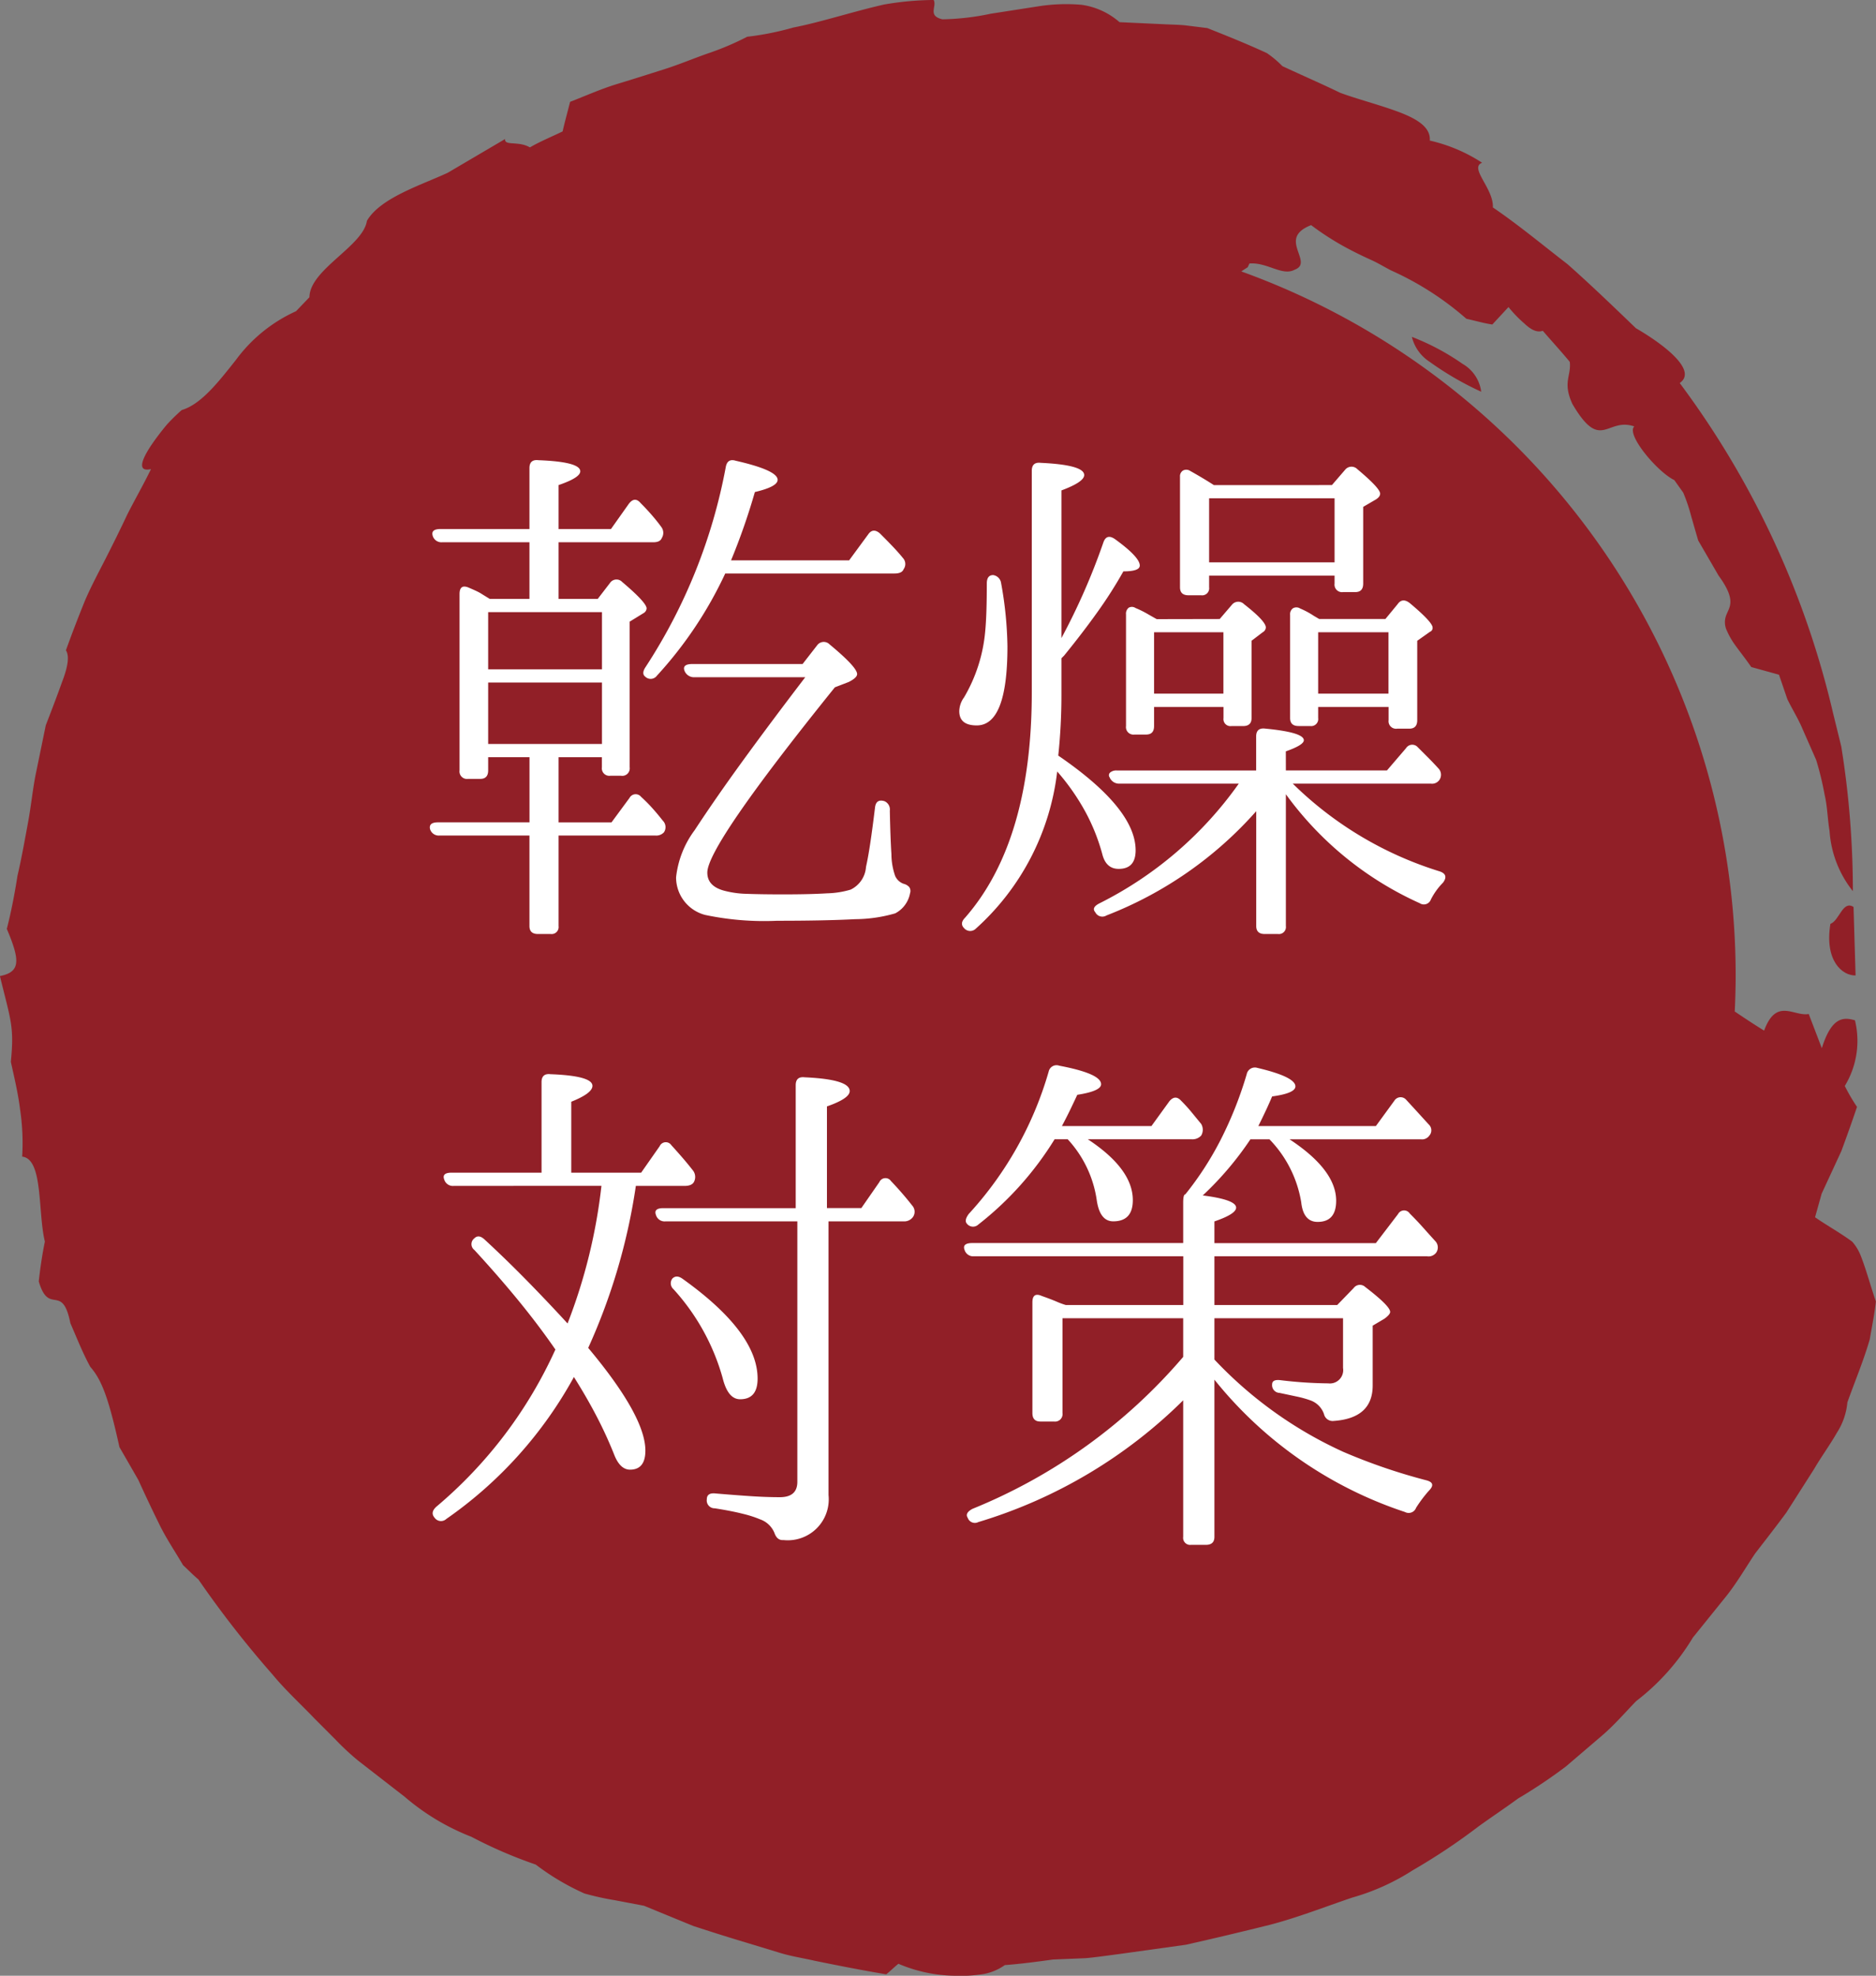 <svg xmlns="http://www.w3.org/2000/svg" width="92.146" height="97.035" viewBox="0 0 92.146 97.035"><rect x="0" y="0" width="92.146" height="97.035" fill="#808080" stroke="none"/><g transform="translate(-261 -524)"><g transform="translate(556.82 466.022)"><path d="M-174.755,118.774c-.3,1.824.593,2.553,1.236,2.535-.033-1.122-.066-2.241-.1-3.364C-174.152,117.6-174.318,118.624-174.755,118.774Z" transform="translate(-31.158 -15.423)" fill="#911f27"/><path d="M-202.42,80.261a2.028,2.028,0,0,0,.872,1.224,14.908,14.908,0,0,0,2.533,1.469,1.853,1.853,0,0,0-.914-1.367A11.737,11.737,0,0,0-202.42,80.261Z" transform="translate(-24.051 -5.738)" fill="#911f27"/><path d="M-204.435,119.622a2.343,2.343,0,0,0-.406-.66c-.586-.434-1.235-.789-1.827-1.2l.324-1.158.967-2.089c.261-.708.519-1.426.77-2.173a9.315,9.315,0,0,1-.6-1.028,4.269,4.269,0,0,0,.5-3.225c-.592-.173-1.154-.146-1.628,1.37l-.643-1.68c-.733.136-1.59-.822-2.191.815-.492-.3-.965-.616-1.443-.938.027-.586.045-1.175.045-1.767a36.765,36.765,0,0,0-24.283-34.58c.1-.066.2-.133.316-.206l.084-.183c.872-.071,1.612.632,2.216.307.489-.18.281-.555.146-.976s-.2-.877.668-1.216a13.567,13.567,0,0,0,1.971,1.237c.33.172.662.33.994.48s.639.343.961.507a14.756,14.756,0,0,1,3.7,2.375c.452.1.881.226,1.275.281l.793-.856a6.3,6.3,0,0,0,.785.812c.29.274.6.463.9.353.5.578.9,1.01,1.326,1.527.079.71-.363.985.126,2.063,1.406,2.4,1.682.642,3.042,1.106-.416.4,1.142,2.242,1.965,2.636l.439.616a8.454,8.454,0,0,1,.394,1.169c.112.388.223.775.342,1.182l1,1.723c.875,1.2.545,1.523.387,1.922a.957.957,0,0,0,.031.806,3.708,3.708,0,0,0,.406.7c.2.281.474.621.783,1.065l1.361.377.41,1.2c.243.5.541.969.748,1.468l.668,1.518A14.849,14.849,0,0,1-206.2,97c.141.588.145,1.21.245,1.791a5.3,5.3,0,0,0,1.145,2.955,44.741,44.741,0,0,0-.57-7.106l-.4-1.627a43.7,43.7,0,0,0-7.535-16.223c.9-.622-.812-1.916-2.15-2.691-1.114-1.07-2.214-2.132-3.358-3.144-1.209-.931-2.387-1.916-3.67-2.79.048-.927-1.181-1.942-.528-2.194a7.9,7.9,0,0,0-2.57-1.089c.054-.672-.672-1.091-1.592-1.429s-2.013-.621-2.81-.918c-.933-.453-1.889-.865-2.837-1.308a5.056,5.056,0,0,0-.763-.641c-.952-.44-1.935-.837-2.926-1.229l-1.084-.134c-.358-.036-.719-.036-1.075-.056l-2.152-.1a3.588,3.588,0,0,0-1.863-.853,8.8,8.8,0,0,0-2.162.08l-2.3.358a12.418,12.418,0,0,1-2.372.275c-.755-.174-.258-.633-.434-.95a14.866,14.866,0,0,0-2.435.223c-.777.177-1.524.386-2.261.587s-1.463.4-2.2.544a14.092,14.092,0,0,1-2.262.452,13.8,13.8,0,0,1-1.951.826c-.688.241-1.387.537-2.129.772s-1.507.48-2.291.717-1.544.577-2.328.882c-.124.5-.256.958-.367,1.452-.508.249-1.125.5-1.607.786-.552-.333-1.267-.059-1.217-.413l-2.819,1.658c-1.289.6-3.314,1.23-3.97,2.361-.186,1.249-2.81,2.389-2.823,3.752l-.659.687a7.5,7.5,0,0,0-2.951,2.391c-.877,1.108-1.719,2.184-2.664,2.464a9.633,9.633,0,0,0-.708.691,12.23,12.23,0,0,0-.8,1.054c-.469.709-.69,1.308,0,1.154-.4.82-.817,1.538-1.173,2.248-.338.72-.676,1.4-1.022,2.082s-.716,1.362-1.041,2.111c-.307.757-.621,1.563-.943,2.459.2.31.062.907-.2,1.583-.243.682-.544,1.466-.79,2.1l-.463,2.255c-.172.8-.248,1.656-.408,2.518s-.316,1.746-.519,2.62c-.137.879-.305,1.754-.523,2.606.663,1.564.672,2.117-.339,2.317.535,2.195.708,2.468.537,4.214.138.636.351,1.5.456,2.354a11.193,11.193,0,0,1,.1,2.3c1.041.109.763,2.729,1.115,4.173-.127.613-.234,1.339-.3,1.956.5,1.709,1.154.042,1.552,2.049.315.72.6,1.457.979,2.146.557.636.895,1.513,1.432,3.943.295.511.637,1.106.93,1.616q.486,1.074,1.009,2.135c.342.713.785,1.36,1.184,2.044.3.281.51.5.752.7a50.017,50.017,0,0,0,3.645,4.674c.631.766,1.365,1.433,2.052,2.152l1.054,1.057a12.637,12.637,0,0,0,1.094,1.017l2.291,1.778a11.311,11.311,0,0,0,3.278,1.966,22.261,22.261,0,0,0,3.157,1.363,12.1,12.1,0,0,0,2.392,1.42,13.614,13.614,0,0,0,1.5.332l1.427.271,2.422.994c.82.267,1.645.531,2.5.786l1.711.52c.57.18,1.159.266,1.74.4,1.168.238,2.343.471,3.524.667.236-.183.367-.333.6-.517a7.283,7.283,0,0,0,2.733.587,7.024,7.024,0,0,0,1.429-.08,2.614,2.614,0,0,0,1.064-.442c.789-.059,1.577-.165,2.366-.274l1.615-.067c.538-.05,1.077-.13,1.619-.2l3.3-.46c1.392-.313,2.76-.64,4.125-.979,1.36-.356,2.674-.873,4.033-1.334a11.036,11.036,0,0,0,2.976-1.342,30.4,30.4,0,0,0,3.242-2.161c.644-.464,1.3-.9,1.935-1.365a25.12,25.12,0,0,0,2.346-1.571l1.792-1.532c.594-.511,1.111-1.111,1.656-1.676a11.182,11.182,0,0,0,2.79-3.124l1.613-2c.53-.659.959-1.4,1.44-2.123.526-.682,1.042-1.342,1.538-2.016l1.365-2.141c.311-.541.777-1.181,1.122-1.786a3.282,3.282,0,0,0,.512-1.486c.359-1.008.807-2.076,1.1-3.1.1-.589.237-1.26.3-1.859C-203.941,121.147-204.15,120.34-204.435,119.622Z" transform="translate(0 0)" fill="#911f27"/></g><path d="M19.422-11.388l.728-.936a.4.4,0,0,1,.6-.026Q22.1-11.232,22.1-10.894q0,.182-.416.39l-.676.26q-6.266,7.774-6.266,9.1,0,.7.91.91A4.712,4.712,0,0,0,16.7-.1q.689.026,1.781.026,1.326,0,2.145-.052a4.362,4.362,0,0,0,1.157-.182,1.34,1.34,0,0,0,.754-1.118q.1-.442.208-1.157t.234-1.755q.052-.442.468-.312a.447.447,0,0,1,.26.468q.026,1.326.078,2.132a3.284,3.284,0,0,0,.182,1.066.713.713,0,0,0,.416.39.555.555,0,0,1,.273.156A.333.333,0,0,1,24.7-.13a1.4,1.4,0,0,1-.728.988A7.231,7.231,0,0,1,22,1.144q-1.456.078-3.822.078A14.08,14.08,0,0,1,14.638.936,1.906,1.906,0,0,1,13.208-.91a4.727,4.727,0,0,1,.91-2.314q1.04-1.586,2.392-3.445t3.042-4.069h-5.46a.5.5,0,0,1-.468-.312q-.13-.338.39-.338Zm-3.8-4.446a19.7,19.7,0,0,1-3.354,5.018.381.381,0,0,1-.572.052q-.208-.156.026-.494a26.956,26.956,0,0,0,3.926-9.8q.078-.442.494-.312,2.054.468,2.054.936,0,.338-1.118.6a31.579,31.579,0,0,1-1.17,3.354h5.8l.936-1.274q.234-.338.572-.052l.1.1q.286.286.546.559t.494.559a.433.433,0,0,1,.026.546q-.078.208-.442.208ZM9.568-11.128v-2.808H3.978v2.808Zm0,.65H3.978v3.016h5.59ZM4.056-14.586h1.95v-2.782H1.716a.444.444,0,0,1-.468-.338q-.078-.312.39-.312H6.006v-2.99q0-.442.442-.39,2.054.078,2.054.546,0,.312-1.066.676v2.158H10.01l.884-1.248q.286-.364.572-.026.286.286.546.585t.468.585a.479.479,0,0,1,.026.546q-.078.208-.416.208H7.436v2.782H9.36l.6-.78a.384.384,0,0,1,.6-.052q1.2,1.014,1.2,1.3a.289.289,0,0,1-.156.234l-.676.416v7.15A.368.368,0,0,1,10.5-5.9h-.52a.368.368,0,0,1-.416-.416v-.494H7.436v3.2h2.6l.884-1.2a.342.342,0,0,1,.572-.052,7.354,7.354,0,0,1,.52.52q.26.286.546.65a.45.45,0,0,1,.052.572.512.512,0,0,1-.416.156H7.436V1.482a.345.345,0,0,1-.39.39H6.422q-.416,0-.416-.39V-2.964H1.586A.444.444,0,0,1,1.118-3.3q-.052-.312.39-.312h4.5v-3.2H3.978v.65q0,.416-.39.416h-.6a.368.368,0,0,1-.416-.416V-14.82q0-.52.468-.312.182.078.351.156a2.393,2.393,0,0,1,.325.182Zm24.726-1.17a.459.459,0,0,1,.39.39,18.545,18.545,0,0,1,.312,3.12q0,3.874-1.508,3.874-.858,0-.858-.7a1.182,1.182,0,0,1,.234-.676A7.724,7.724,0,0,0,28.392-13q.078-.806.078-2.34Q28.47-15.756,28.782-15.756Zm3.354,3.094a32.072,32.072,0,0,0,2.054-4.68q.156-.468.572-.182,1.222.884,1.222,1.3,0,.286-.806.286a21.333,21.333,0,0,1-1.248,1.963Q33.2-12.948,32.266-11.8l-.13.13v1.82A28.294,28.294,0,0,1,31.98-6.89q3.8,2.6,3.8,4.654,0,.91-.832.91-.624,0-.806-.728a9.656,9.656,0,0,0-.832-2.08A11,11,0,0,0,31.928-6.11a12.279,12.279,0,0,1-4,7.722.392.392,0,0,1-.572-.026q-.234-.234.052-.52Q30.68-2.678,30.68-10.01V-20.878q0-.442.442-.39,2.132.1,2.132.6,0,.338-1.118.754Zm7.254-6.864v3.146h6.162v-3.146Zm6.032-.65.65-.754a.4.4,0,0,1,.6-.026q1.118.936,1.118,1.2,0,.156-.208.286l-.624.364v3.77q0,.416-.39.416h-.6a.368.368,0,0,1-.416-.416v-.39H39.39v.572a.345.345,0,0,1-.39.39h-.624q-.416,0-.416-.39v-5.434a.327.327,0,0,1,.143-.3.342.342,0,0,1,.351.013q.65.364,1.17.7Zm-.676,7.228v3.016H48.2v-3.016Zm.052-.65h3.25l.6-.728q.234-.338.6-.052,1.118.936,1.118,1.2a.2.2,0,0,1-.13.208l-.624.442v3.9q0,.416-.39.416h-.6a.368.368,0,0,1-.416-.416v-.65H44.746v.546a.345.345,0,0,1-.39.39h-.572q-.416,0-.416-.39v-5.07a.355.355,0,0,1,.143-.325.342.342,0,0,1,.351.013,3.963,3.963,0,0,1,.676.364Zm-8.112.65v3.016h3.406v-3.016Zm3.224-.65.6-.7a.4.4,0,0,1,.6-.026q1.066.832,1.066,1.144a.289.289,0,0,1-.156.234l-.546.416v3.8q0,.39-.416.39h-.572a.345.345,0,0,1-.39-.39v-.546H36.686v.936q0,.416-.39.416h-.572a.368.368,0,0,1-.416-.416v-5.486a.37.37,0,0,1,.13-.325.318.318,0,0,1,.338.013,4.81,4.81,0,0,1,.559.273q.247.143.481.273Zm3.25,7.436h4.966l.936-1.092a.36.36,0,0,1,.572-.052l.507.507q.247.247.507.533a.45.45,0,0,1,.052.572.438.438,0,0,1-.416.182H43.5A17.758,17.758,0,0,0,50.726-1.2q.442.156.156.546a3.283,3.283,0,0,0-.6.832.366.366,0,0,1-.546.182A16.46,16.46,0,0,1,43.16-4.992V1.482a.345.345,0,0,1-.39.39h-.65q-.416,0-.416-.39V-4.16A18.969,18.969,0,0,1,34.346.962.385.385,0,0,1,33.8.806q-.208-.234.208-.442a18.542,18.542,0,0,0,6.838-5.876H34.97a.5.5,0,0,1-.468-.312.174.174,0,0,1,.026-.234.464.464,0,0,1,.338-.1H41.7V-7.826q0-.442.442-.39,1.9.182,1.9.572,0,.234-.884.546ZM13.026,18.794q.208-.208.52.026,3.666,2.626,3.666,4.888,0,1.014-.858,1.014-.6,0-.858-1.04a10.782,10.782,0,0,0-2.418-4.368A.383.383,0,0,1,13.026,18.794Zm7.67-2.808V29.428a2.012,2.012,0,0,1-2.21,2.21q-.312.026-.442-.338a1.177,1.177,0,0,0-.7-.676,5.4,5.4,0,0,0-.845-.273q-.559-.143-1.391-.273a.384.384,0,0,1-.39-.442q0-.338.442-.286.91.078,1.69.13t1.456.052q.858,0,.858-.754V15.986H12.688a.442.442,0,0,1-.468-.312q-.13-.338.364-.338h6.5V9.3q0-.442.442-.39,2.21.1,2.21.676,0,.364-1.118.754v4.992h1.69l.884-1.274a.328.328,0,0,1,.572-.052q.572.6,1.04,1.2a.453.453,0,0,1,.052.546.525.525,0,0,1-.468.234ZM2.288,14.244a.442.442,0,0,1-.468-.312q-.13-.338.364-.338H6.6V9.148q0-.442.442-.39Q9.1,8.836,9.1,9.33q0,.364-1.04.78v3.484h3.432l.91-1.3a.328.328,0,0,1,.572-.052q.26.286.52.585t.546.663a.52.52,0,0,1,.052.546q-.1.208-.468.208H11.232A29.663,29.663,0,0,1,8.892,22.2Q11.7,25.554,11.7,27.244q0,.936-.754.936-.468,0-.754-.676a20.47,20.47,0,0,0-.884-1.937q-.494-.949-1.118-1.937A20.446,20.446,0,0,1,1.924,30.6a.383.383,0,0,1-.572-.052q-.234-.26.078-.546a21.9,21.9,0,0,0,5.85-7.722q-.806-1.17-1.794-2.379T3.3,17.39a.358.358,0,0,1,0-.572q.208-.208.494.052.988.91,2,1.937T7.878,21a26.892,26.892,0,0,0,1.664-6.76Zm34.268-2.938.884-1.222q.286-.338.572-.026.286.286.52.572L39,11.2a.562.562,0,0,1,0,.572.583.583,0,0,1-.468.182h-5.1q2.21,1.456,2.21,2.99,0,1.04-.962,1.04-.65,0-.806-1.014a5.574,5.574,0,0,0-1.43-3.016H31.8a15.853,15.853,0,0,1-3.744,4.186.381.381,0,0,1-.572-.052q-.13-.156.1-.468a17.475,17.475,0,0,0,3.926-6.994.394.394,0,0,1,.52-.286q2.054.39,2.054.91,0,.338-1.17.52-.156.338-.338.715t-.416.819ZM38.22,14.66a15.578,15.578,0,0,0,1.742-2.691,18.781,18.781,0,0,0,1.274-3.211.41.41,0,0,1,.52-.312q1.872.442,1.872.91,0,.338-1.144.494-.13.312-.3.676t-.377.78H47.58l.91-1.248a.36.36,0,0,1,.572-.052q.312.338.585.637l.533.585a.393.393,0,0,1,.026.546.438.438,0,0,1-.416.182H43.342q2.288,1.508,2.288,3.016,0,1.04-.91,1.04-.7,0-.806-.962a5.766,5.766,0,0,0-1.56-3.094h-.936a15.732,15.732,0,0,1-2.34,2.756q1.638.208,1.638.6,0,.312-1.066.676v1.066h7.93l1.092-1.43a.333.333,0,0,1,.572-.026q.364.364.663.7t.585.65a.45.45,0,0,1,.052.572.467.467,0,0,1-.442.182H39.65v2.392h6.032l.806-.832a.381.381,0,0,1,.572-.052q1.222.936,1.222,1.222,0,.13-.286.338l-.572.338v2.938q0,1.612-1.924,1.742a.434.434,0,0,1-.468-.338,1.089,1.089,0,0,0-.676-.676,4.938,4.938,0,0,0-.65-.182l-.858-.182a.379.379,0,0,1-.364-.416q0-.26.416-.208a20.805,20.805,0,0,0,2.34.156.655.655,0,0,0,.728-.754V20.744H39.65v2.028A20.117,20.117,0,0,0,45.968,27.3a28.411,28.411,0,0,0,4.082,1.4q.52.13.13.52a6.505,6.505,0,0,0-.624.832.387.387,0,0,1-.546.208,20.054,20.054,0,0,1-9.36-6.5v7.722q0,.39-.416.39h-.728a.345.345,0,0,1-.39-.39V24.774a24.176,24.176,0,0,1-10.062,5.98.37.37,0,0,1-.52-.208q-.156-.234.234-.442a26.913,26.913,0,0,0,10.348-7.462v-1.9H32.188V25.4a.368.368,0,0,1-.416.416H31.1q-.39,0-.39-.416V19.964q0-.52.468-.312.442.156.715.273a3.981,3.981,0,0,0,.455.169h5.772V17.7H27.846a.442.442,0,0,1-.468-.312q-.13-.338.39-.338H38.116V15.076Q38.116,14.66,38.22,14.66Z" transform="translate(281 568)" fill="#fff"/></g></svg>